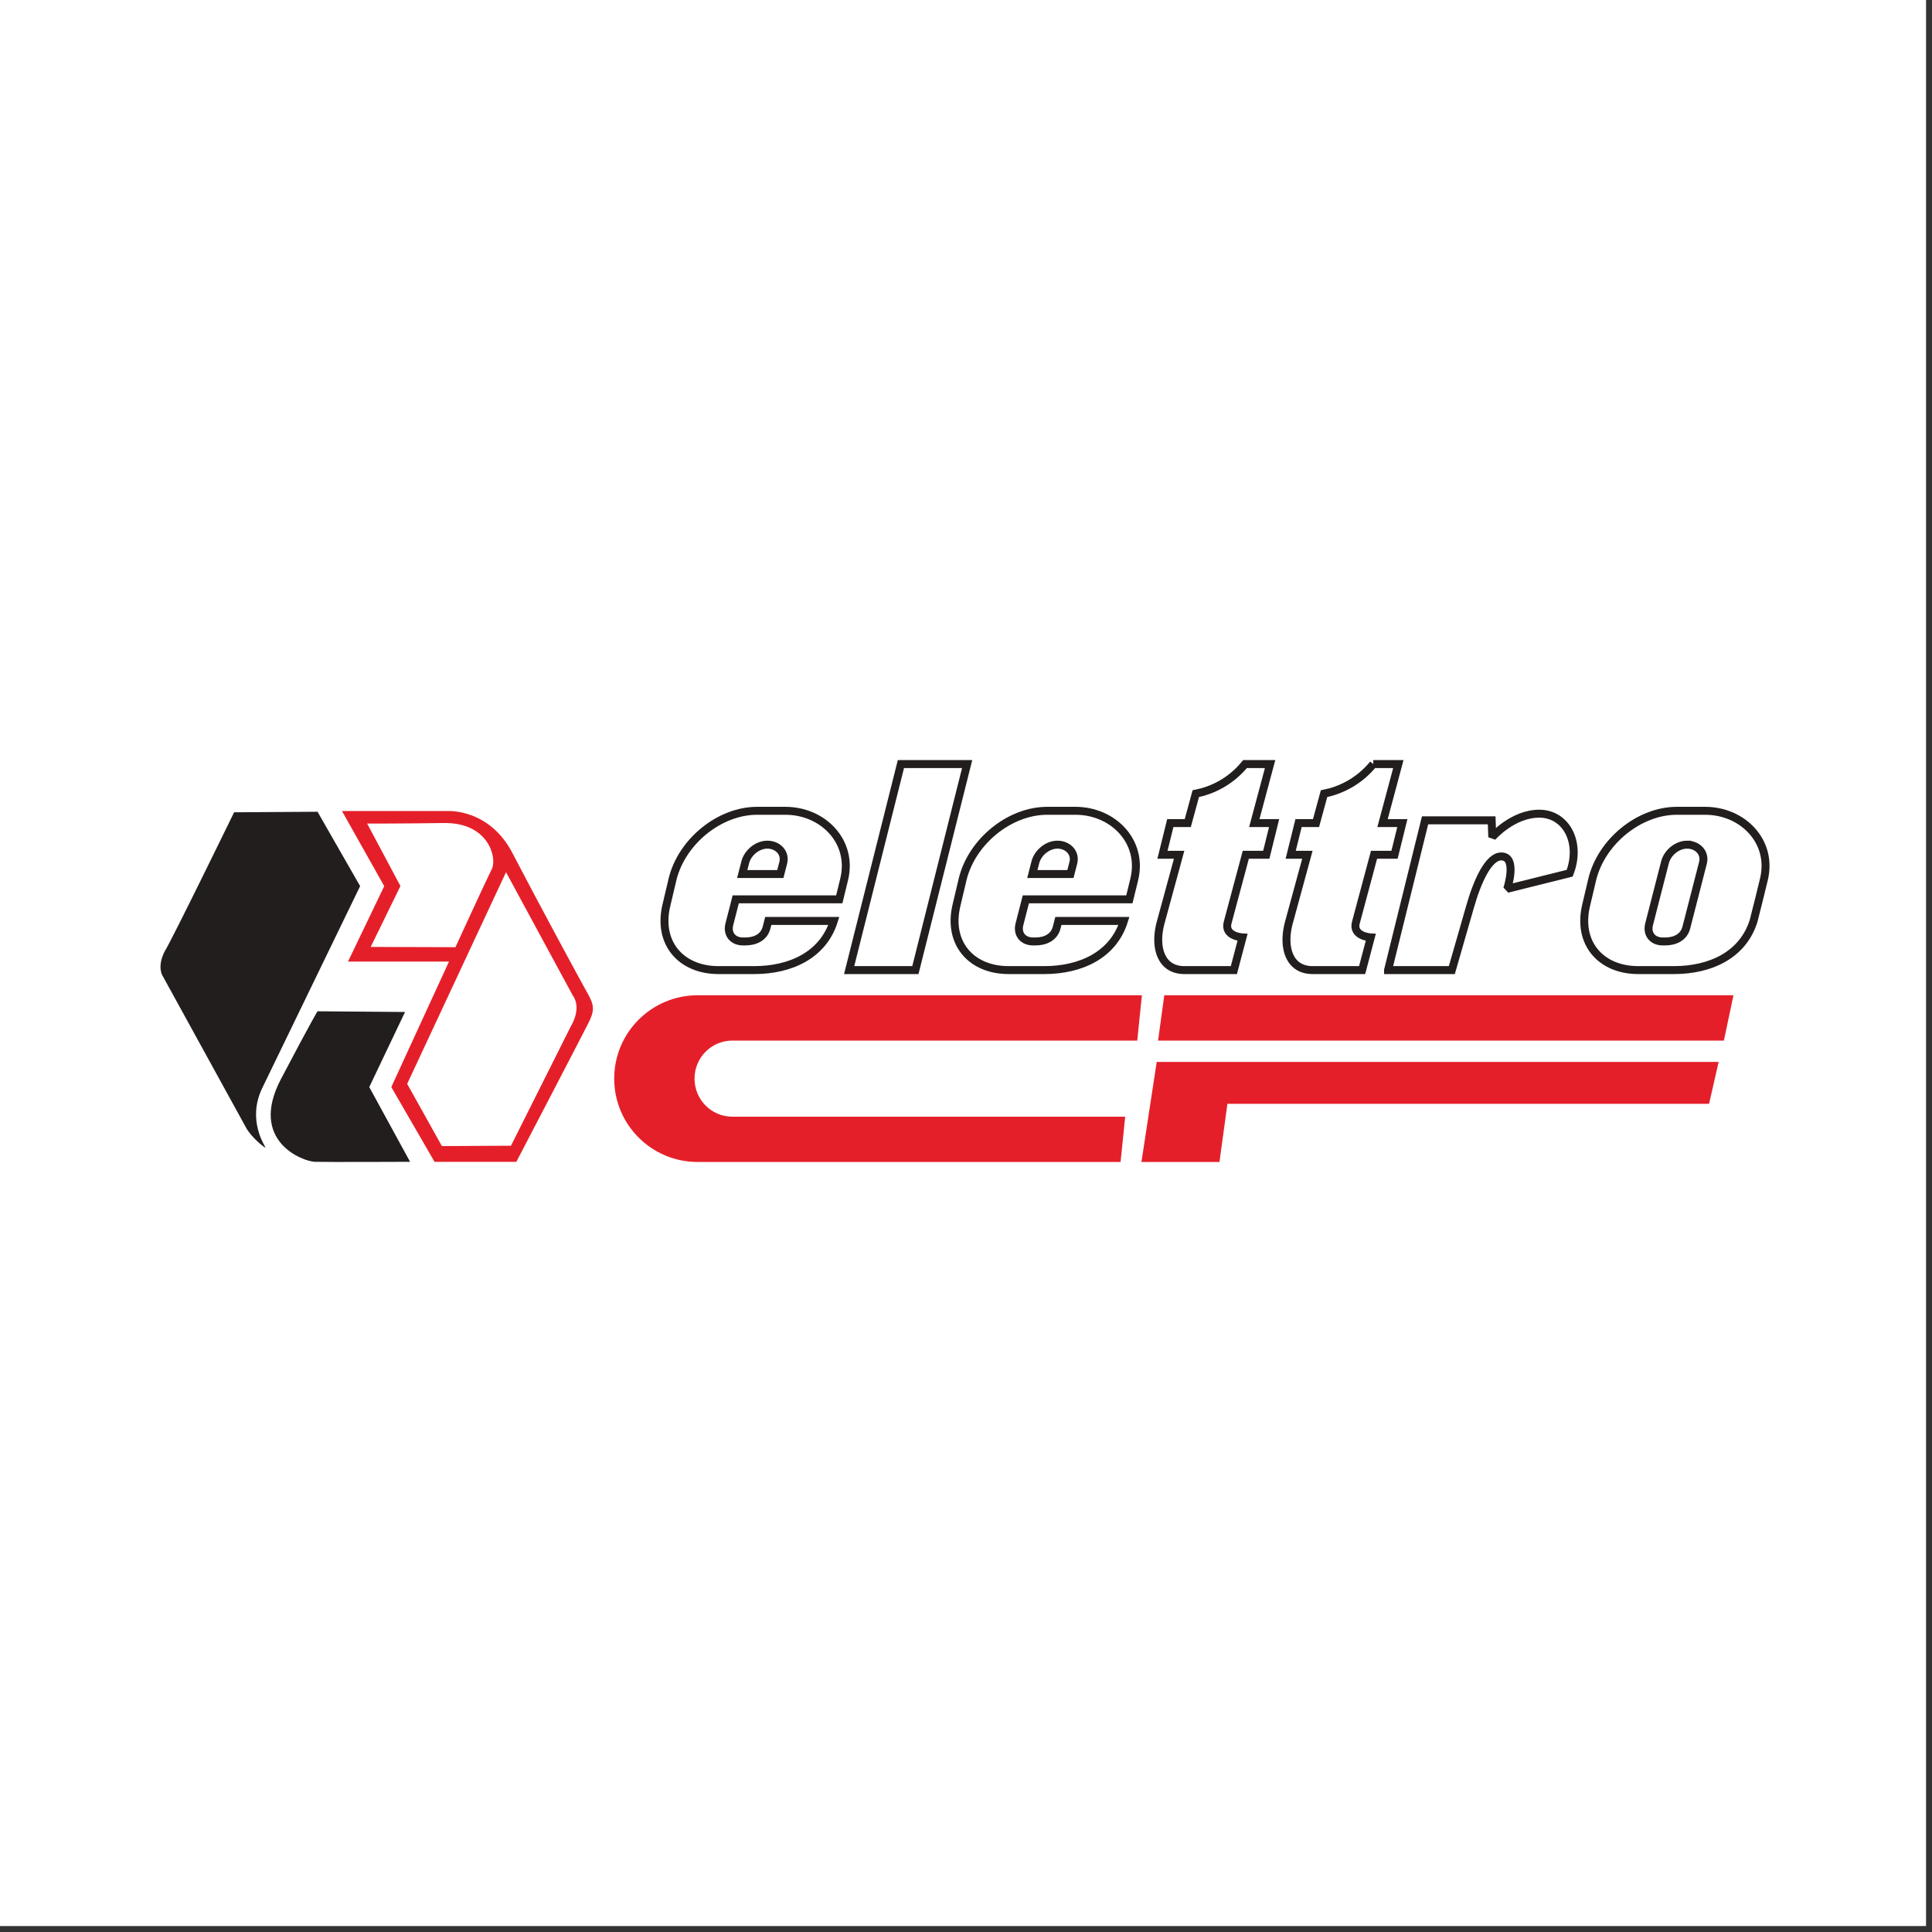 <?xml version="1.0" encoding="UTF-8" standalone="no"?><!DOCTYPE svg PUBLIC "-//W3C//DTD SVG 1.1//EN" "http://www.w3.org/Graphics/SVG/1.1/DTD/svg11.dtd"><svg width="100%" height="100%" viewBox="0 0 260 260" version="1.1" xmlns="http://www.w3.org/2000/svg" xmlns:xlink="http://www.w3.org/1999/xlink" xml:space="preserve" xmlns:serif="http://www.serif.com/" style="fill-rule:evenodd;clip-rule:evenodd;stroke-miterlimit:2;"><rect x="0" y="0" width="260" height="260" fill="#333333" stroke="none"/><rect x="0" y="0" width="259.2" height="259.2" style="fill:#fff;"/><g><path d="M103.261,113.67c-1.322,-0 -2.657,1.081 -2.98,2.417l-0.395,1.535l5.128,0l0.395,-1.535c0.323,-1.336 -0.749,-2.417 -2.148,-2.417Zm-1.379,-4.556l3.809,-0c5.052,-0 9.145,4.132 7.911,9.231l-0.656,2.683l-13.933,0l-0.867,3.378c-0.323,1.334 0.513,2.29 1.835,2.29l0.337,0c1.322,0 2.529,-0.566 2.852,-1.901l0.22,-0.858l8.824,0c-1.456,4.634 -5.88,6.614 -10.713,6.614l-4.808,-0c-5.051,-0 -8.24,-3.657 -7.006,-8.755l0.815,-3.451c1.234,-5.099 6.328,-9.231 11.38,-9.231Z" style="fill:none;stroke:#231e1e;stroke-width:1.07px;"/><path d="M121.241,102.826l8.913,0l-6.966,27.725l-8.913,-0l6.966,-27.725Z" style="fill:none;stroke:#231e1e;stroke-width:1.07px;"/><path d="M142.302,113.67c-1.323,-0 -2.656,1.081 -2.98,2.417l-0.394,1.535l5.126,0l0.396,-1.535c0.322,-1.336 -0.75,-2.417 -2.148,-2.417Zm-1.379,-4.556l3.808,-0c5.052,-0 9.146,4.132 7.912,9.231l-0.657,2.683l-13.933,0l-0.867,3.378c-0.323,1.334 0.513,2.29 1.835,2.29l0.338,0c1.323,0 2.528,-0.566 2.852,-1.901l0.22,-0.858l8.824,0c-1.456,4.634 -5.881,6.614 -10.712,6.614l-4.809,-0c-5.052,-0 -8.241,-3.657 -7.007,-8.755l0.815,-3.451c1.234,-5.099 6.329,-9.231 11.381,-9.231Z" style="fill:none;stroke:#231e1e;stroke-width:1.07px;"/><path d="M167.551,102.826l3.374,0l-2.127,7.941l2.667,-0l-1.055,4.263l-2.755,0l-2.422,9.044c-0.586,1.942 1.981,2.077 1.981,2.077l-1.164,4.4l-6.659,-0c-3.104,-0 -4.044,-2.938 -3.26,-6.155l2.552,-9.366l-2.244,0l1.056,-4.263l2.351,-0l1.079,-3.958c2.087,-0.41 4.636,-1.549 6.626,-3.983Z" style="fill:none;stroke:#231e1e;stroke-width:1.07px;"/><path d="M184.808,102.826l3.375,0l-2.128,7.941l2.668,-0l-1.055,4.263l-2.755,0l-2.423,9.044c-0.586,1.942 1.982,2.077 1.982,2.077l-1.164,4.4l-6.659,-0c-3.105,-0 -4.046,-2.938 -3.26,-6.155l2.552,-9.366l-2.245,0l1.057,-4.263l2.351,-0l1.079,-3.958c2.087,-0.41 4.636,-1.549 6.625,-3.983Z" style="fill:none;stroke:#231e1e;stroke-width:1.07px;"/><path d="M186.798,130.551l4.982,-20.155l8.963,-0l0.08,2.26c0,-0 2.723,-3.154 6.329,-3.154c3.607,0 5.684,3.884 4.09,8.012l-8.406,2.097c0,0 1.433,-4.356 -0.805,-4.356c-1.691,0 -3.205,3.235 -4.251,6.957l-2.399,8.339l-8.583,-0Z" style="fill:none;stroke:#231e1e;stroke-width:1.07px;"/><path d="M227.037,113.67c1.399,-0 2.471,1.081 2.147,2.417l-2.238,8.708c-0.323,1.335 -1.529,1.901 -2.852,1.901l-0.337,0c-1.322,0 -2.158,-0.956 -1.835,-2.29l2.136,-8.319c0.323,-1.336 1.657,-2.417 2.979,-2.417Zm-1.379,-4.556l3.809,-0c5.051,-0 9.145,4.132 7.911,9.231l-0.655,2.683l-0.732,2.909c-1.457,4.634 -5.881,6.614 -10.712,6.614l-4.81,-0c-5.051,-0 -8.24,-3.657 -7.006,-8.755l0.814,-3.451c1.236,-5.099 6.33,-9.231 11.381,-9.231Z" style="fill:none;stroke:#231e1e;stroke-width:1.07px;"/><path d="M93.883,133.939l59.787,0l-0.623,6.097l-54.492,0c-2.821,0.005 -5.088,2.295 -5.088,5.12c0,2.827 2.271,5.121 5.072,5.121l52.884,-0l-0.623,6.097l-56.917,-0c-6.2,-0 -11.226,-5.023 -11.226,-11.218c-0,-6.195 5.026,-11.217 11.226,-11.217Zm70.227,22.435l-10.5,-0l2.056,-13.463l75.622,0l-1.289,5.633l-64.818,-0l-1.071,7.83Zm67.884,-16.338l-76.145,0l0.834,-6.097l76.599,0l-1.288,6.097Z" style="fill:#e51f29;"/><path d="M31.504,109.315c0,0 -8.33,17.106 -9.369,18.767c-1.036,2.093 -0.249,3.248 -0.249,3.248c-0,-0 10.477,19.055 11.227,20.426c0.752,1.372 2.611,2.815 2.611,2.671c-0,-0.145 -2.538,-3.645 -0.429,-8.012c2.11,-4.367 13.17,-27.164 13.17,-27.164l-5.732,-10.008l-11.229,0.072Z" style="fill:#231e1e;"/><path d="M42.733,136.094l11.775,0.095l-4.814,10.104l5.494,10.058c-0,-0 -11.311,0.05 -12.837,-0c-1.526,-0.047 -8.963,-2.742 -4.529,-11.163c4.434,-8.421 4.911,-9.094 4.911,-9.094Z" style="fill:#231e1e;"/><path d="M79.159,133.832c-0.907,-1.588 -6.819,-12.535 -10.109,-18.863c-3.146,-6.256 -8.903,-5.822 -8.903,-5.822l-14.124,0l5.685,10.105l-4.875,10.153l13.589,0l-7.762,16.888l5.817,10.058l11.014,-0c0,-0 9,-17.275 9.715,-18.719c0.715,-1.443 0.857,-2.212 -0.047,-3.8Zm-29.274,-6.399l4.004,-8.193l-4.48,-8.409c-0,-0 4.195,0.012 10.309,-0.073c6.114,-0.083 7.187,4.764 6.472,6.184c-0.715,1.419 -4.899,10.526 -4.899,10.526l-11.406,-0.035Zm26.985,10.585l-8.106,16.168l-9.297,0.047l-4.672,-8.372l13.301,-28.486c0,0 7.724,14.244 8.964,16.553c1.288,1.781 -0.19,4.09 -0.19,4.09Z" style="fill:#e51f29;"/></g></svg>